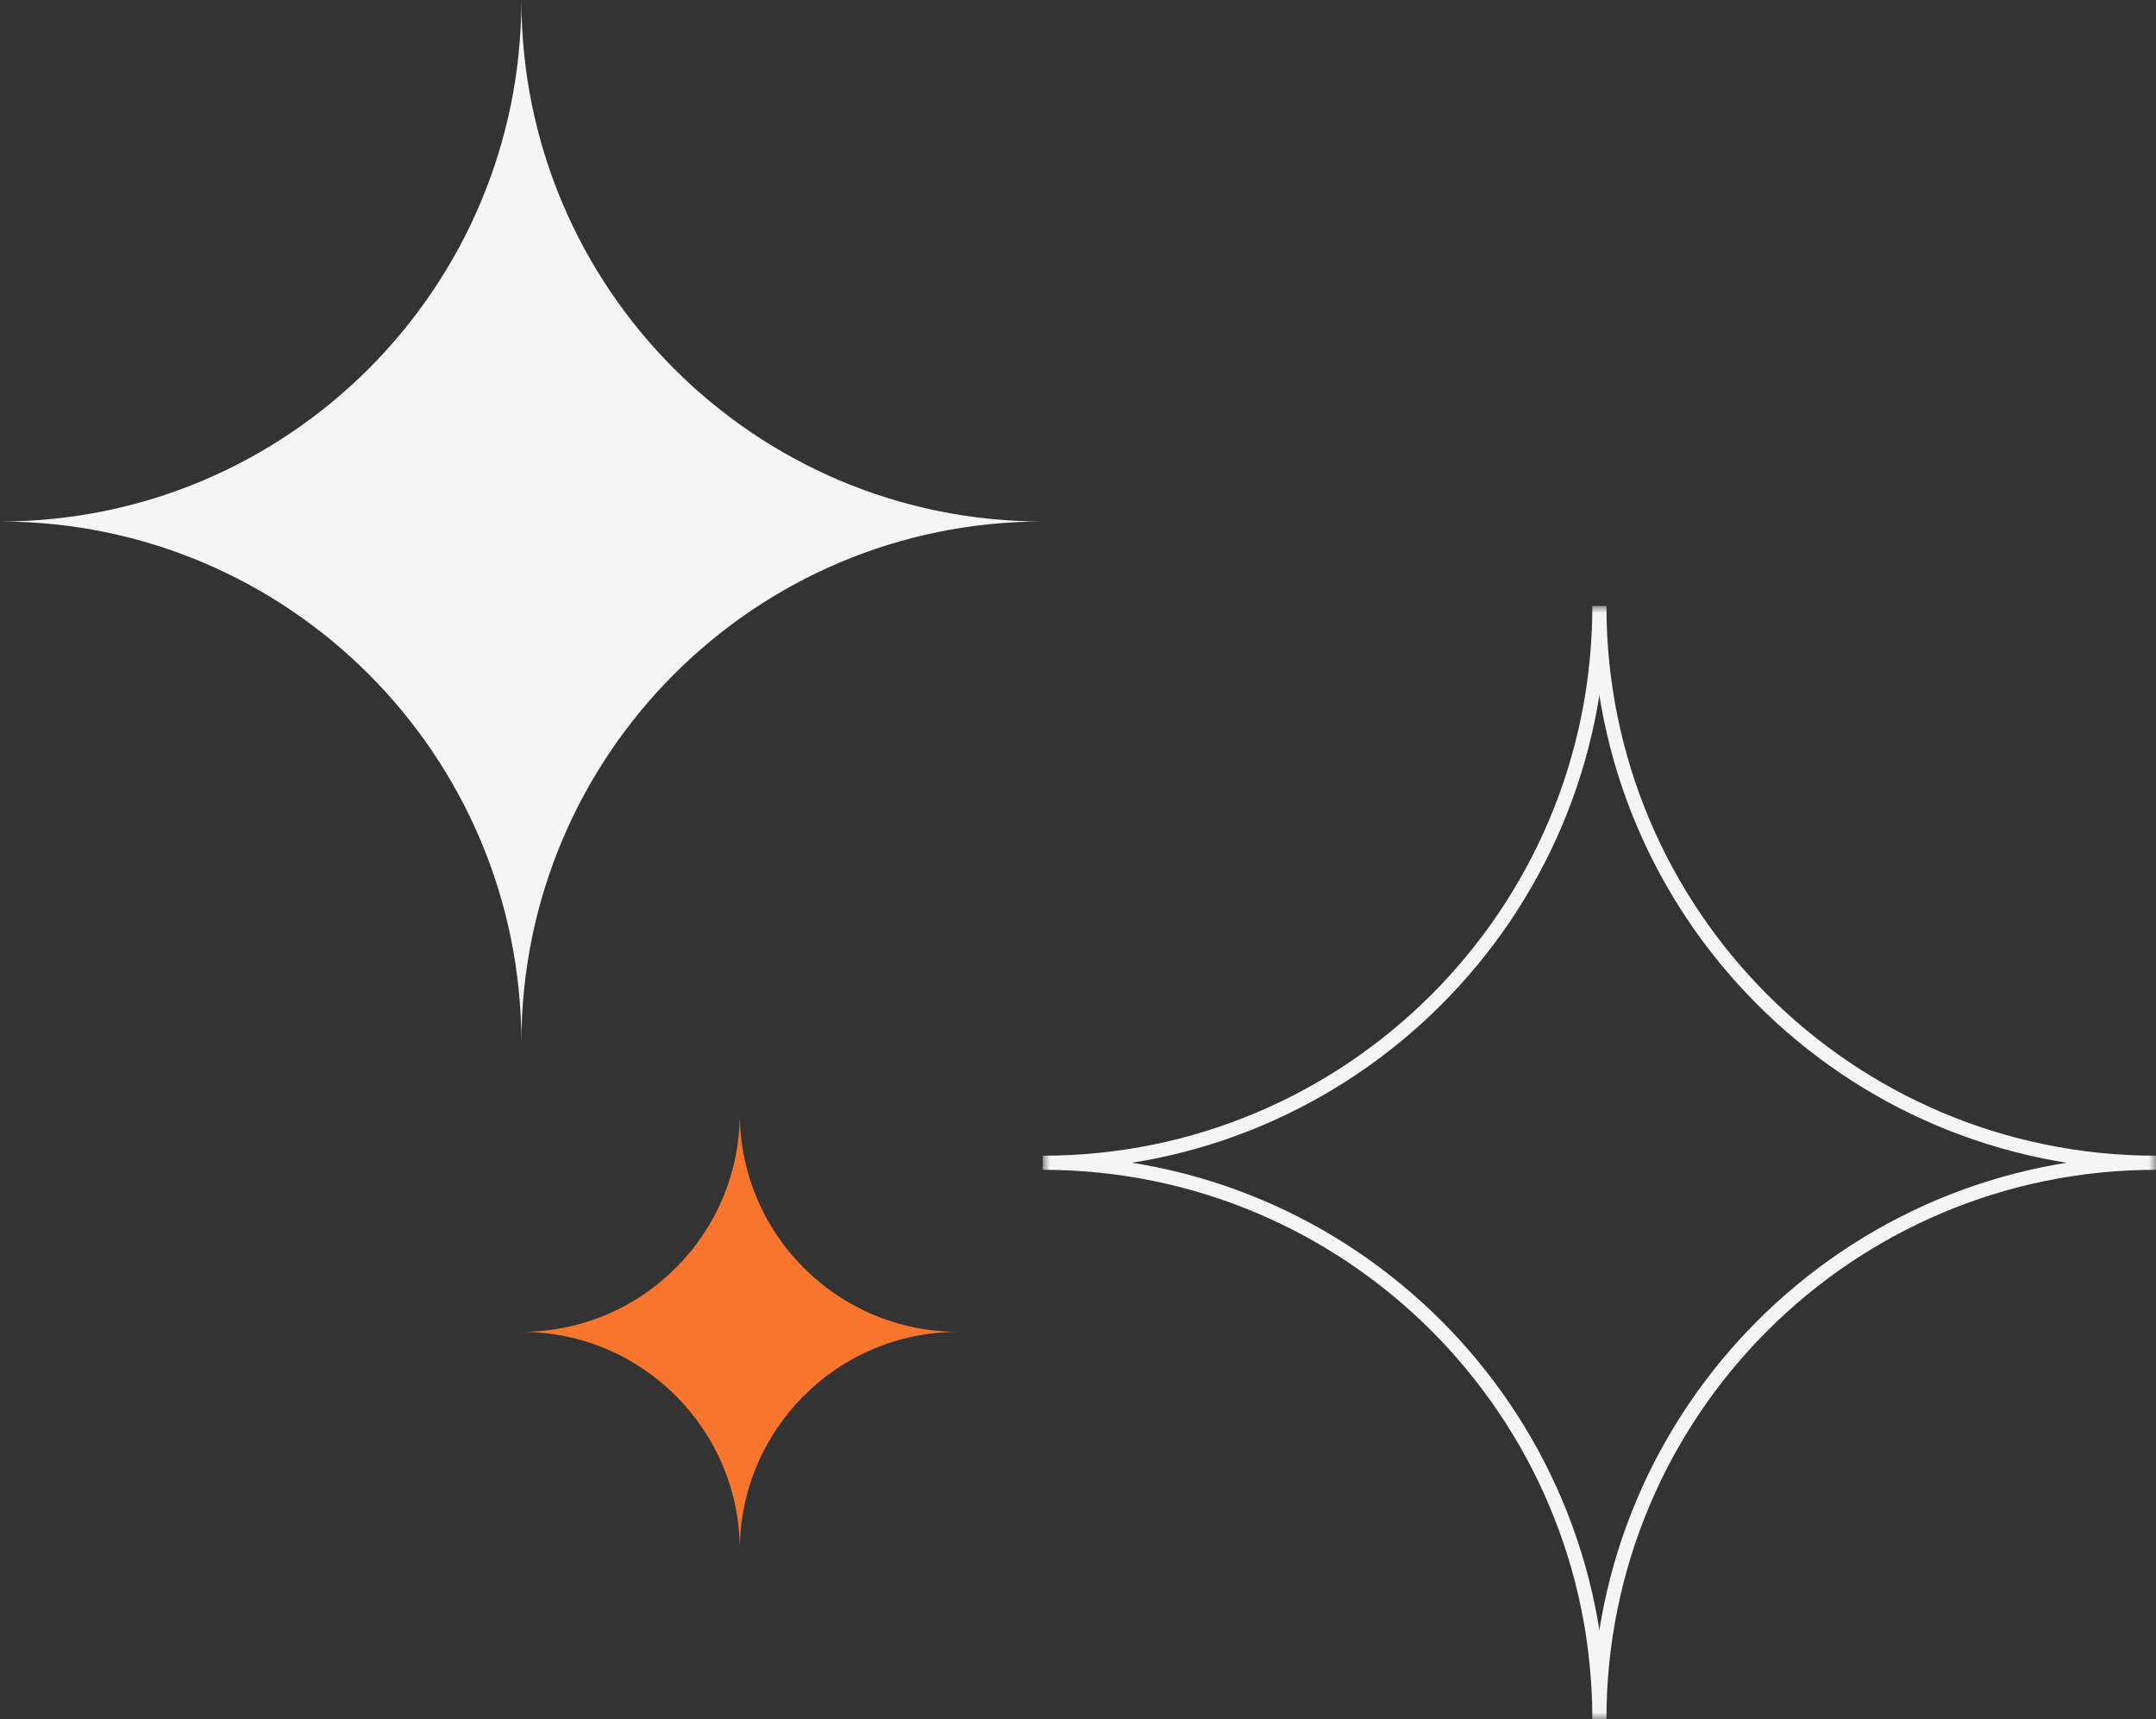 <svg width="153" height="122" viewBox="0 0 153 122" xmlns="http://www.w3.org/2000/svg" xmlns:xlink="http://www.w3.org/1999/xlink">
    <rect x="0" y="0" width="153" height="122" fill="#333333" stroke="none"/>
    <defs>
        <path id="9lcdo951da" d="M0 0h31v31H0z"/>
        <path id="a2uuvo2q1c" d="M0 0h79v79H0z"/>
        <path id="1wbu0a4voe" d="M0 0h74v74H0z"/>
    </defs>
    <g fill="none" fill-rule="evenodd">
        <g transform="translate(37 79)">
            <mask id="e43l0umrrb" fill="#fff">
                <use xlink:href="#9lcdo951da"/>
            </mask>
            <path d="M15.5 0c0 8.56-6.94 15.501-15.5 15.501 8.56 0 15.5 6.938 15.5 15.499 0-8.56 6.94-15.499 15.5-15.499-8.56 0-15.5-6.94-15.5-15.501" fill="#F8752D" mask="url(#e43l0umrrb)"/>
        </g>
        <g transform="translate(74 43)">
            <mask id="xblj1qij5d" fill="#fff">
                <use xlink:href="#a2uuvo2q1c"/>
            </mask>
            <path d="M39.5 0c0 21.816-17.685 39.503-39.5 39.503 21.815 0 39.5 17.68 39.5 39.497 0-21.816 17.685-39.497 39.5-39.497-21.815 0-39.5-17.687-39.5-39.503" stroke="#F5F5F5" mask="url(#xblj1qij5d)"/>
        </g>
        <g>
            <mask id="q82xgn9oyf" fill="#fff">
                <use xlink:href="#1wbu0a4voe"/>
            </mask>
            <path d="M37 0c0 20.436-16.566 37.003-37 37.003 20.434 0 37 16.561 37 36.997 0-20.436 16.566-36.997 37-36.997-20.434 0-37-16.567-37-37.003" fill="#F5F5F5" mask="url(#q82xgn9oyf)"/>
        </g>
    </g>
</svg>
